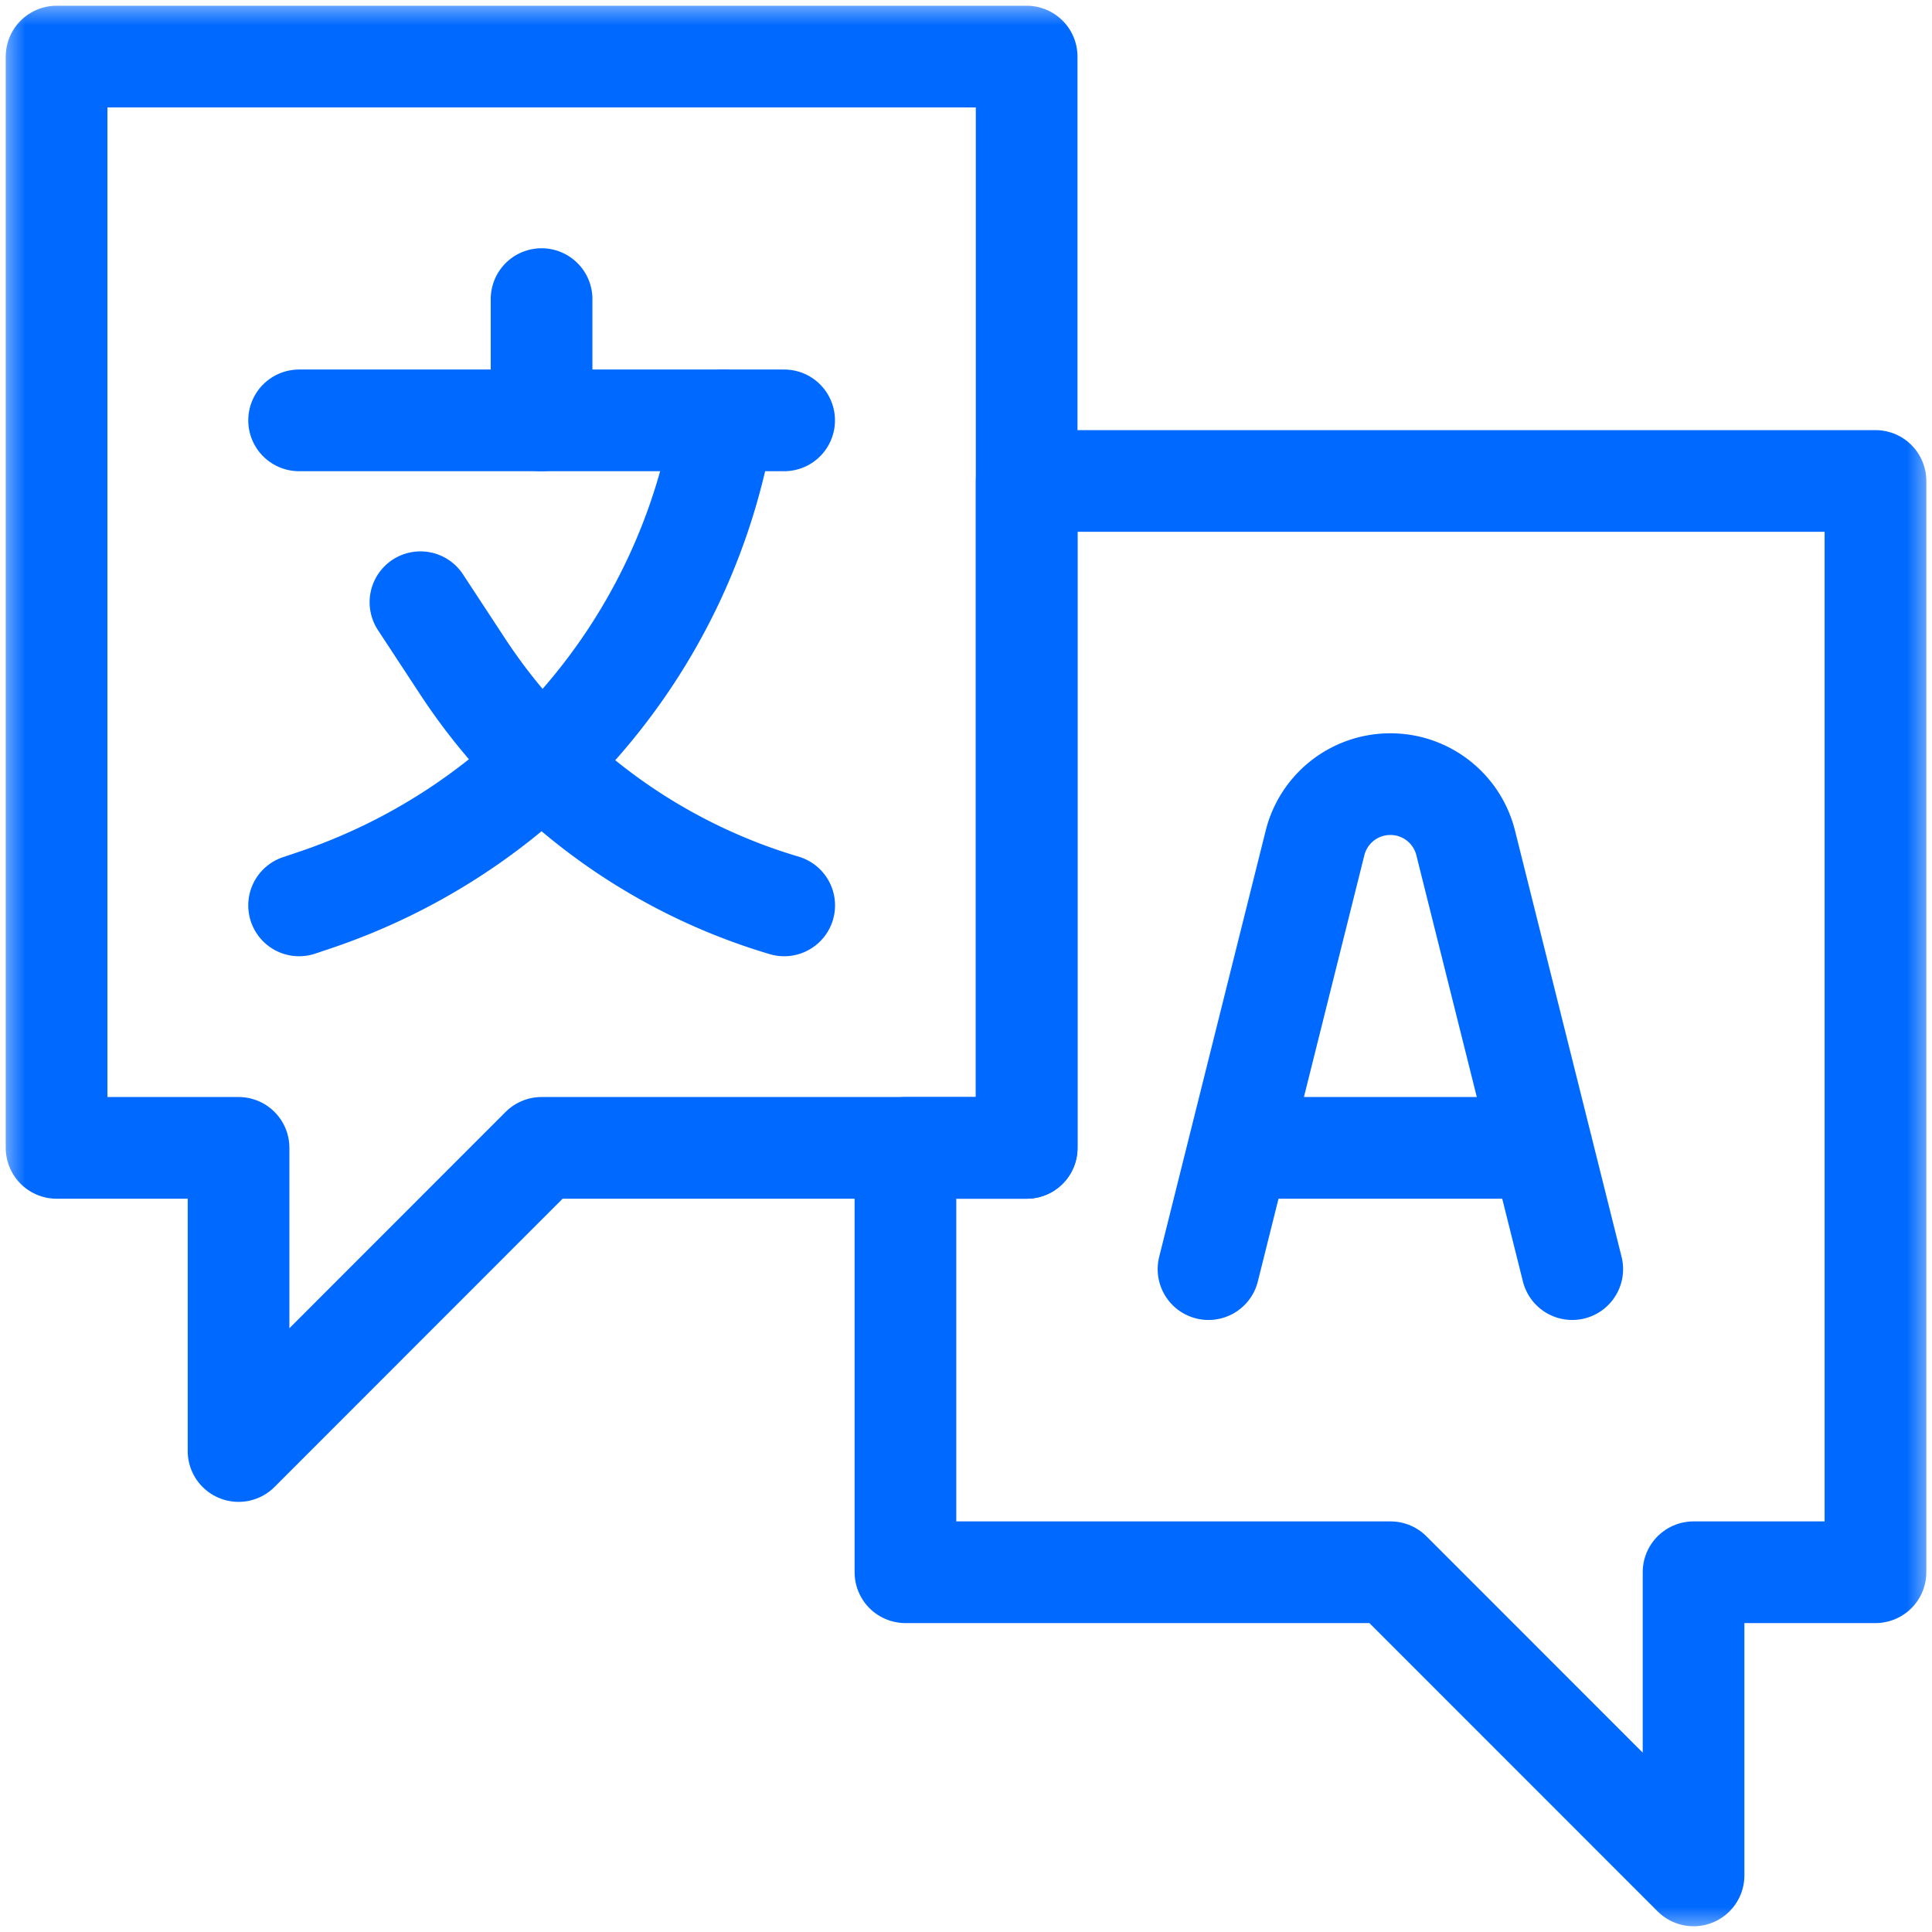 <?xml version="1.0" encoding="UTF-8"?>
<svg xmlns="http://www.w3.org/2000/svg" width="38" height="38" fill="none">
  <g clip-path="url(#clip0_1792_4934)">
    <mask id="a" style="mask-type:luminance" maskUnits="userSpaceOnUse" x="0" y="0" width="38" height="38">
      <path d="M0 0h38v38H0V0z" fill="#fff"></path>
    </mask>
    <g mask="url(#a)" stroke="#0069FF" stroke-width="2" stroke-miterlimit="10" stroke-linecap="round" stroke-linejoin="round">
      <path d="M20.192 22.577h-9.54l-5.96 5.963v-5.963H1.113V1.113h19.08v21.464z"></path>
      <path d="M17.809 30.924h9.54l5.961 5.963v-5.963h3.578V9.46H20.194v13.117h-2.385v8.347z"></path>
    </g>
    <path d="M5.883 8.268h9.54" stroke="#0069FF" stroke-width="2" stroke-miterlimit="10" stroke-linecap="round" stroke-linejoin="round"></path>
    <mask id="b" style="mask-type:luminance" maskUnits="userSpaceOnUse" x="0" y="0" width="38" height="38">
      <path d="M0 0h38v38H0V0z" fill="#fff"></path>
    </mask>
    <g mask="url(#b)" stroke="#0069FF" stroke-width="2" stroke-miterlimit="10" stroke-linecap="round" stroke-linejoin="round">
      <path d="M14.23 8.268v0a12.047 12.047 0 01-8.073 9.448l-.274.092"></path>
      <path d="M8.27 11.845l.827 1.26a11.46 11.46 0 006.327 4.703m-4.772-9.54V5.883M23.77 24.962l2.095-8.383c.17-.68.78-1.156 1.481-1.156h.002c.7 0 1.31.476 1.48 1.156l2.096 8.383m-6.557-2.385h5.962"></path>
    </g>
  </g>
  <defs>
    <clipPath id="clip0_1792_4934">
      <path fill="#fff" d="M0 0h38v38H0z"></path>
    </clipPath>
  </defs>
</svg>
